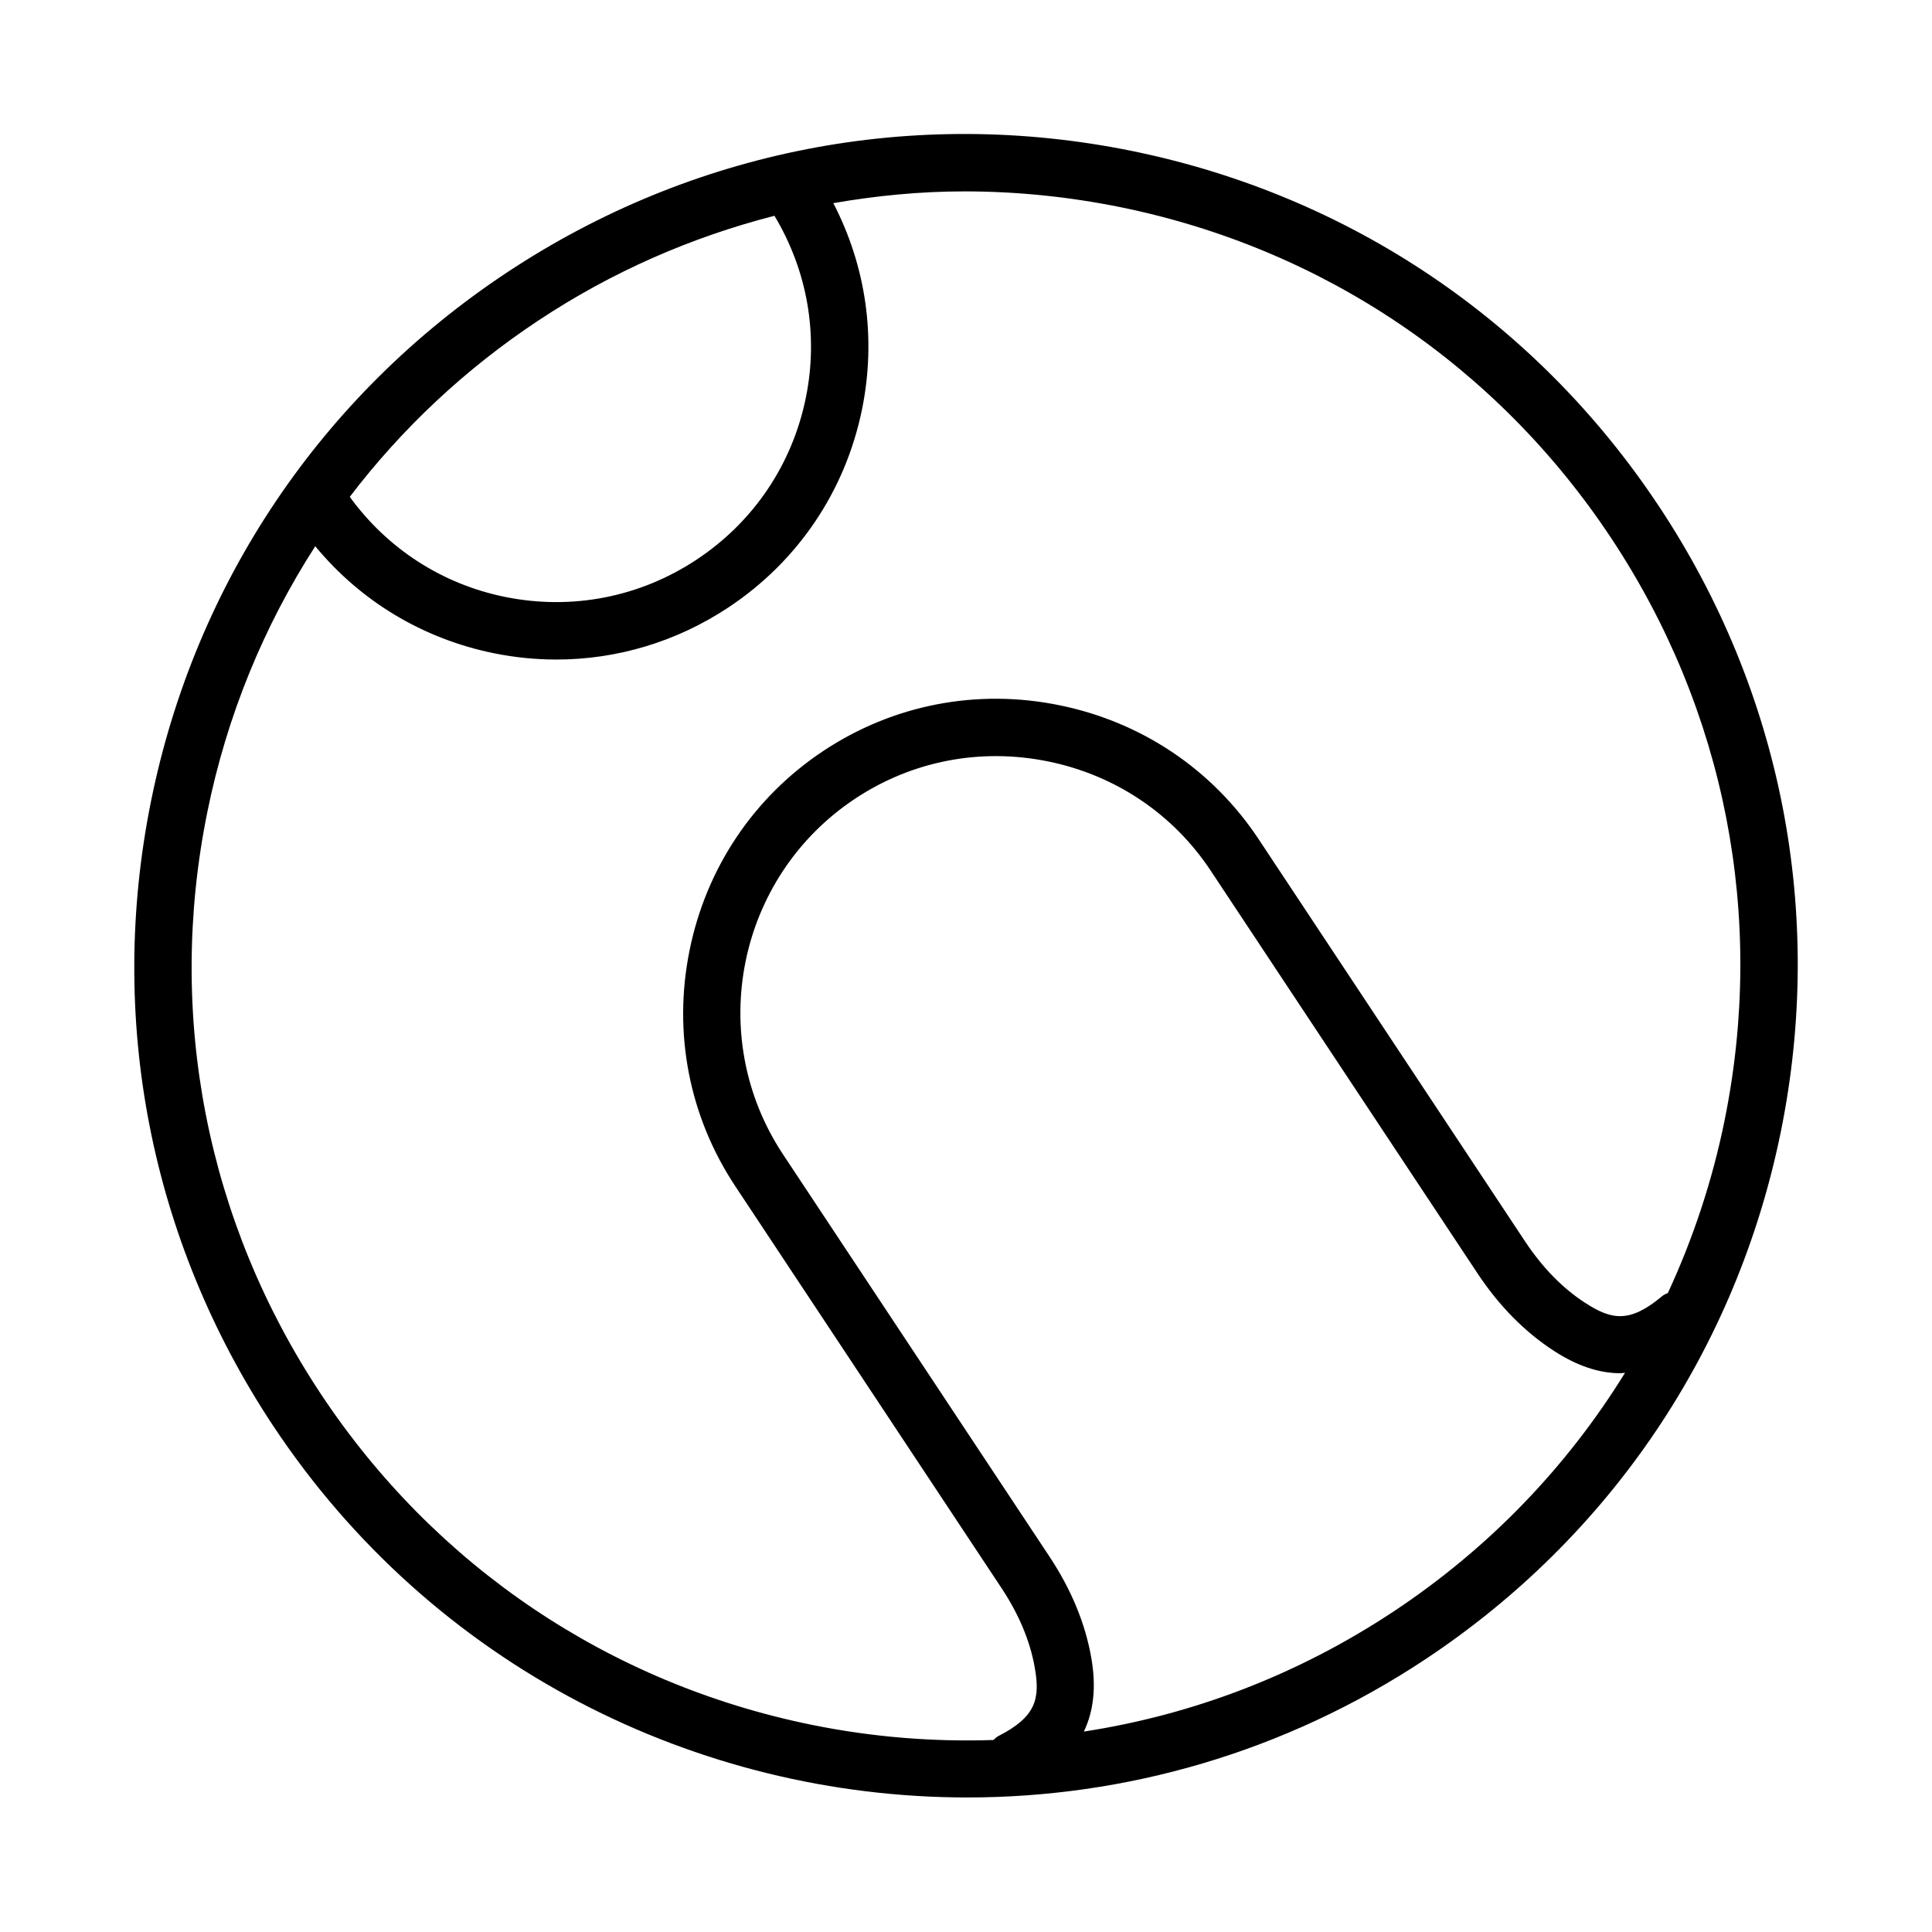 <?xml version="1.0" encoding="UTF-8"?>
<!-- Uploaded to: ICON Repo, www.svgrepo.com, Generator: ICON Repo Mixer Tools -->
<svg fill="#000000" width="800px" height="800px" version="1.1" viewBox="144 144 512 512" xmlns="http://www.w3.org/2000/svg">
 <path d="m583.68 278.24c-32.512-49.074-82.176-82.547-139.86-94.266-57.688-11.699-116.47-0.242-165.53 32.273-49.059 32.52-82.531 82.207-94.234 139.91-11.707 57.703-0.242 116.51 32.266 165.59 42.352 63.938 112.54 98.598 184.02 98.598 41.793 0 84.012-11.848 121.37-36.605 49.059-32.52 82.531-82.199 94.242-139.9 11.699-57.711 0.246-116.52-32.266-165.6zm-297-49.305c19.461-12.91 40.598-22.121 62.559-27.75 8.707 14.516 11.715 31.473 8.328 48.168-3.59 17.703-13.863 32.953-28.922 42.926-15.051 9.988-33.094 13.5-50.797 9.91-16.719-3.394-31.188-12.801-41.156-26.52 13.746-18.039 30.539-33.855 49.988-46.734zm226.64 342.12c-25.176 16.688-53.105 27.387-82.09 31.828 2.637-5.496 3.305-11.926 1.977-19.516-1.582-9.117-5.32-18.152-11.09-26.859l-70.613-106.59c-20.711-31.27-12.129-73.555 19.129-94.273 15.074-9.996 33.195-13.5 51.066-9.871 17.871 3.621 33.203 13.926 43.18 29.008l70.621 106.59c5.777 8.723 12.633 15.68 20.395 20.68 6.062 3.914 11.855 5.871 17.562 5.871 0.402 0 0.805-0.109 1.195-0.125-15.406 24.992-36.141 46.559-61.332 63.258zm87.734-130.24c-3.242 16.02-8.344 31.355-15.043 45.832-0.504 0.25-1.047 0.434-1.496 0.82-8.59 7.227-13.422 6.344-20.387 1.828-5.984-3.848-11.352-9.352-15.965-16.305l-70.613-106.6c-12.234-18.461-31-31.07-52.836-35.504-21.828-4.457-44.027-0.141-62.48 12.09-18.453 12.234-31.055 31-35.488 52.844-4.434 21.844-0.141 44.043 12.09 62.504l70.613 106.59c4.598 6.949 7.559 14.035 8.785 21.074 1.434 8.188 0.355 12.973-9.637 18.074-0.527 0.262-0.898 0.684-1.332 1.055-15.941 0.527-32.047-0.754-48.066-4.008-53.703-10.902-99.949-42.066-130.22-87.766-30.27-45.695-40.934-100.44-30.031-154.16 5.164-25.457 14.934-49.223 28.598-70.43 12.02 14.578 28.52 24.527 47.281 28.348 5.543 1.133 11.117 1.684 16.641 1.684 16.098-0.008 31.852-4.723 45.578-13.816 18.445-12.227 31.016-30.898 35.418-52.578 3.801-18.758 1.07-37.809-7.629-54.555 11.445-1.992 23.051-3.117 34.746-3.117 13.699 0 27.496 1.379 41.227 4.156 53.695 10.902 99.934 42.074 130.2 87.766 30.27 45.699 40.938 100.45 30.043 154.18z"/>
</svg>